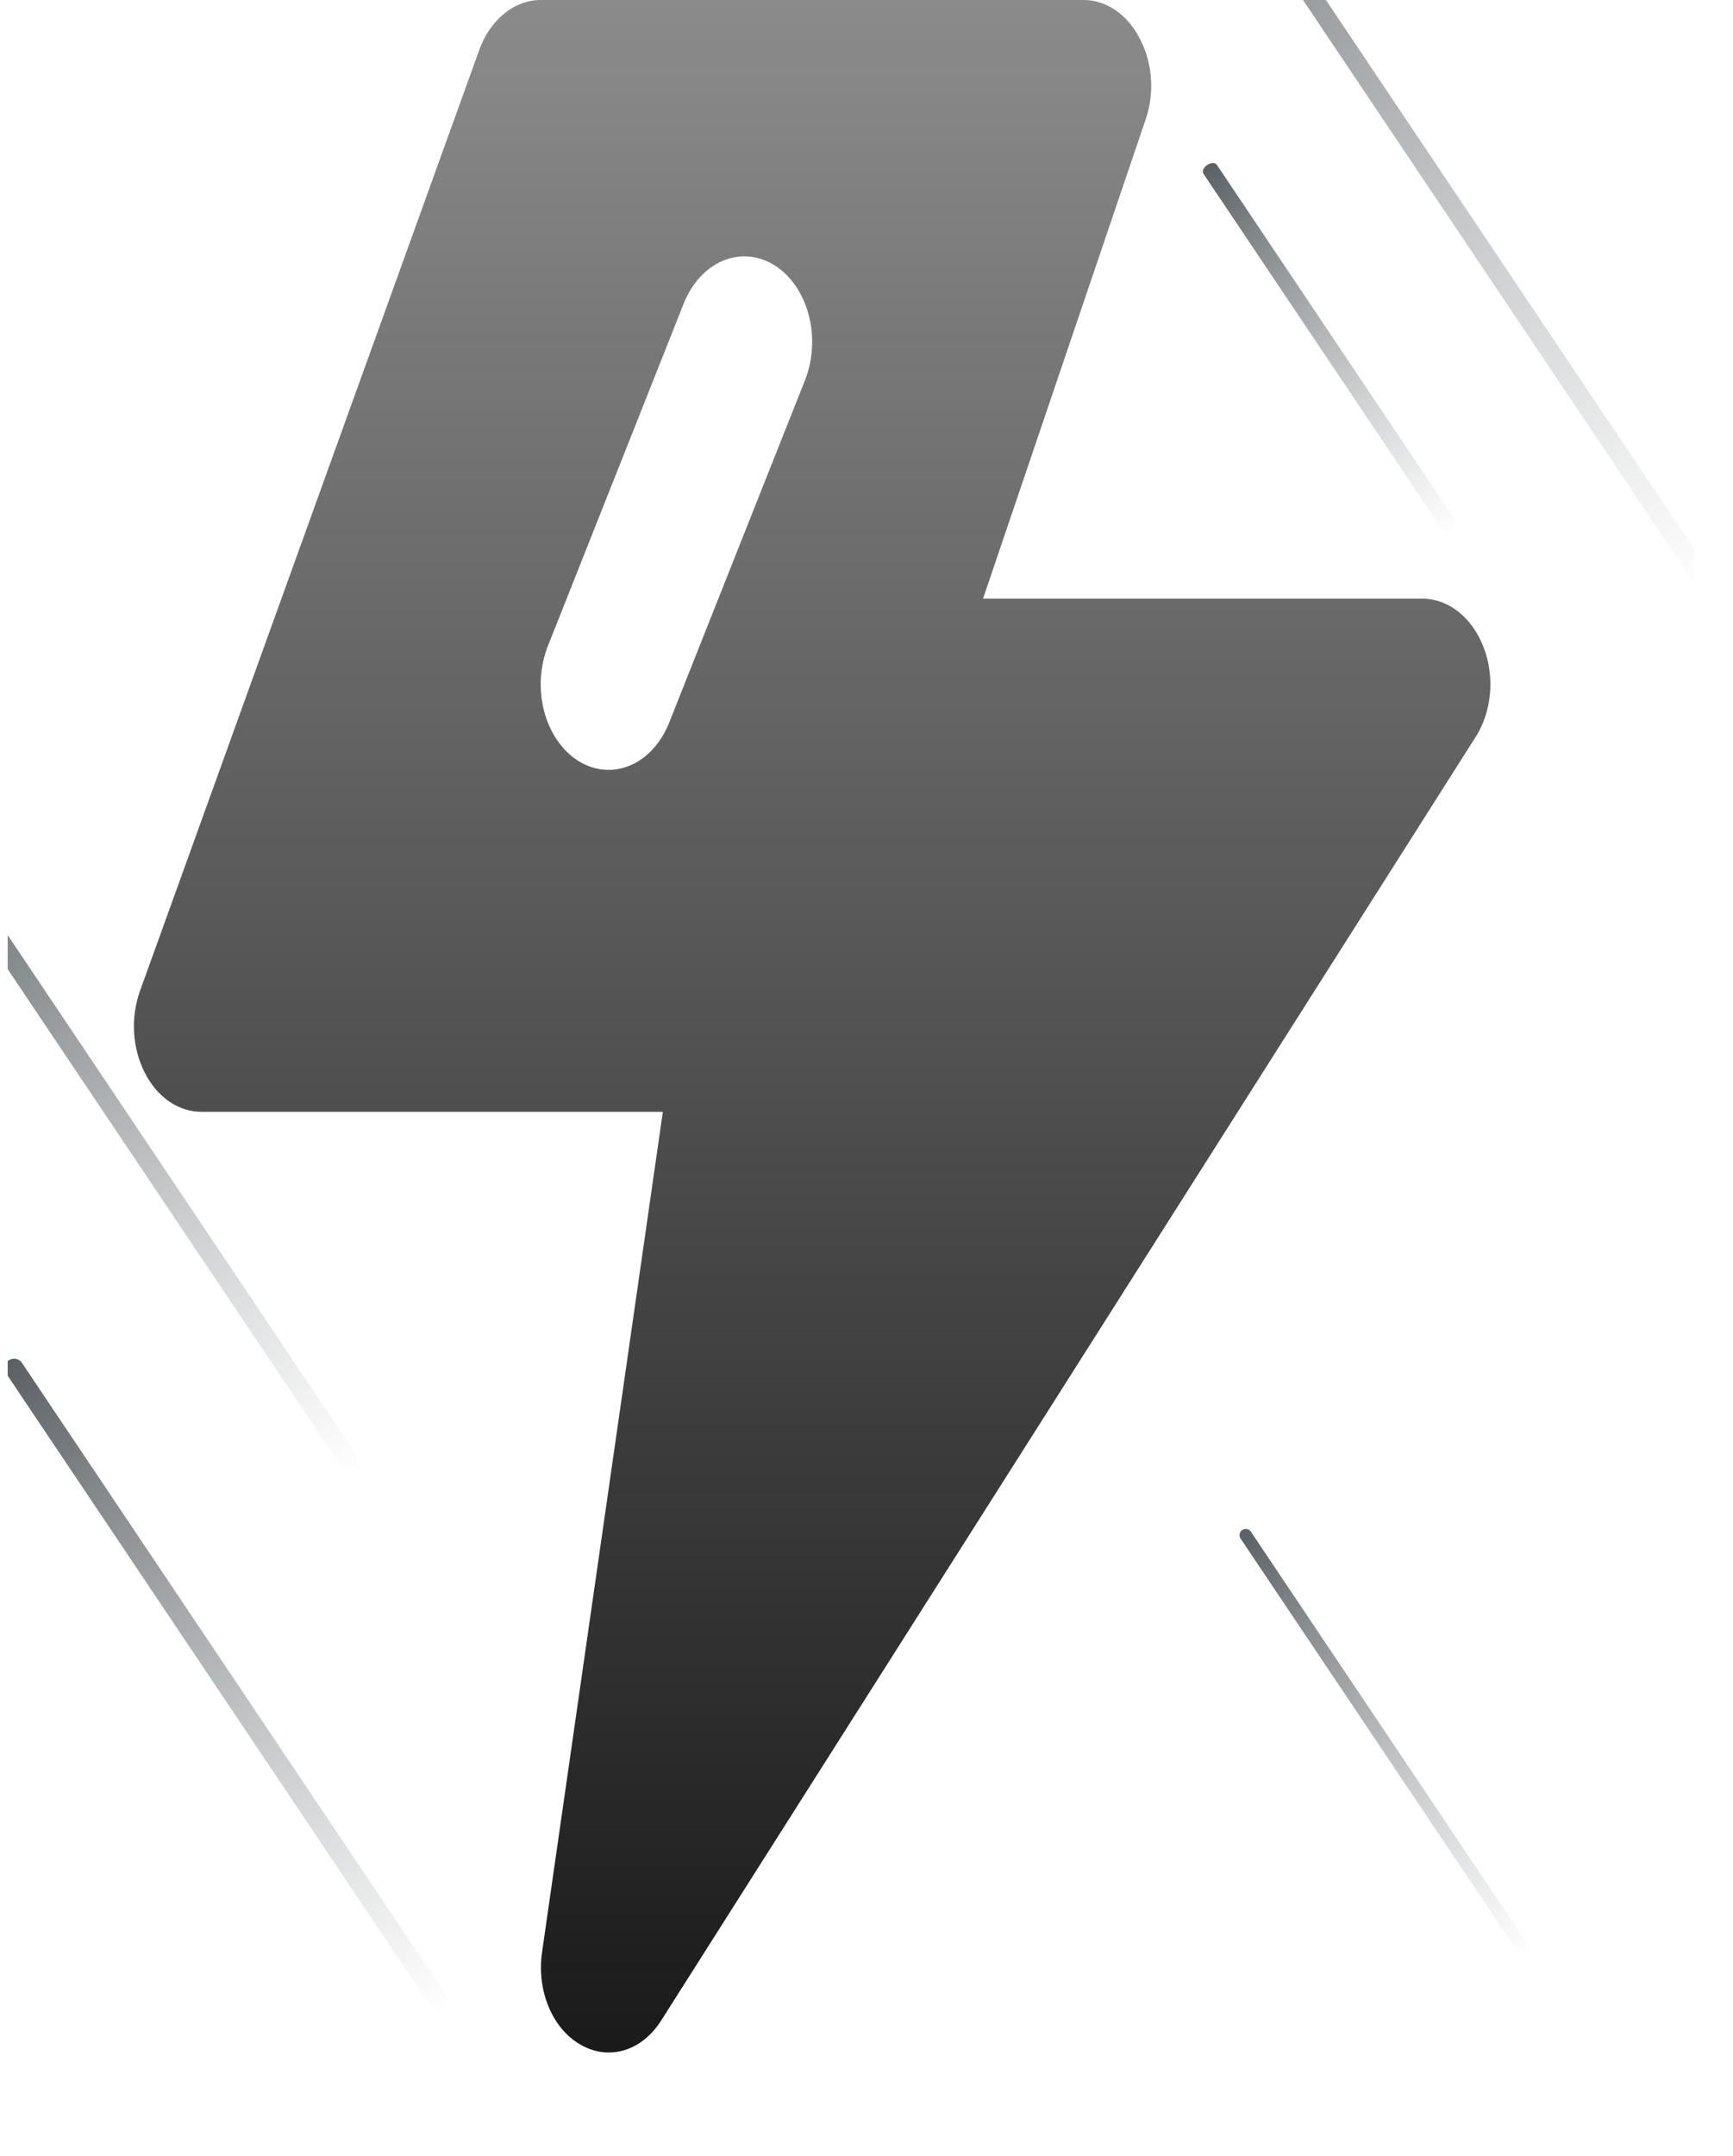 <svg width="37" height="46" viewBox="0 0 37 46" fill="none" xmlns="http://www.w3.org/2000/svg">
<g clip-path="url(#clip0_3784_27440)">
<path d="M31.676 13.812C31.558 13.502 31.373 13.24 31.143 13.056C30.912 12.872 30.645 12.774 30.372 12.772H20.988L24.464 2.536C24.558 2.259 24.595 1.957 24.572 1.658C24.549 1.358 24.467 1.07 24.333 0.821C24.204 0.568 24.026 0.36 23.816 0.217C23.606 0.073 23.37 -0.001 23.131 1.9527e-05H11.546C11.267 0 10.994 0.102 10.761 0.293C10.527 0.484 10.342 0.756 10.228 1.077L2.987 21.147C2.888 21.424 2.846 21.727 2.863 22.03C2.881 22.332 2.958 22.625 3.088 22.88C3.217 23.139 3.397 23.352 3.61 23.499C3.823 23.646 4.062 23.722 4.305 23.72H14.152L11.575 41.637C11.514 42.037 11.562 42.452 11.712 42.813C11.862 43.174 12.104 43.461 12.4 43.626C12.693 43.795 13.022 43.835 13.335 43.739C13.648 43.643 13.925 43.416 14.123 43.097L31.502 15.728C31.673 15.463 31.78 15.142 31.811 14.802C31.842 14.463 31.795 14.119 31.676 13.812ZM17.186 8.114L14.289 15.413C14.204 15.628 14.087 15.819 13.943 15.977C13.8 16.135 13.633 16.255 13.452 16.331C13.271 16.407 13.081 16.438 12.89 16.421C12.7 16.404 12.515 16.34 12.345 16.233C12.174 16.125 12.022 15.977 11.898 15.795C11.773 15.614 11.678 15.403 11.618 15.175C11.558 14.948 11.534 14.707 11.548 14.468C11.562 14.229 11.613 13.995 11.698 13.781L14.595 6.482C14.68 6.267 14.797 6.076 14.941 5.918C15.085 5.76 15.252 5.64 15.432 5.564C15.613 5.488 15.804 5.457 15.994 5.474C16.184 5.491 16.369 5.555 16.54 5.662C16.71 5.77 16.862 5.918 16.987 6.1C17.111 6.281 17.206 6.492 17.266 6.719C17.326 6.947 17.35 7.188 17.336 7.427C17.323 7.666 17.271 7.9 17.186 8.114Z" fill="url(#paint0_linear_3784_27440)"/>
<path d="M36.418 12.446C36.373 12.476 36.315 12.481 36.254 12.46C36.194 12.439 36.138 12.393 36.098 12.334L24.011 -5.673C23.952 -5.754 23.93 -5.854 23.955 -5.933C23.98 -6.011 24.047 -6.056 24.129 -6.049C24.212 -6.042 24.296 -5.984 24.349 -5.899L36.437 12.11C36.477 12.17 36.498 12.239 36.495 12.303C36.491 12.366 36.464 12.418 36.419 12.448" fill="url(#paint1_linear_3784_27440)"/>
<path d="M31.003 11.307C30.965 11.333 30.921 11.347 30.883 11.347C30.844 11.348 30.812 11.333 30.796 11.308L25.699 3.715C25.672 3.681 25.677 3.63 25.71 3.582C25.743 3.534 25.8 3.496 25.857 3.484C25.915 3.471 25.964 3.487 25.985 3.524L31.082 11.118C31.099 11.143 31.1 11.177 31.085 11.213C31.07 11.249 31.041 11.283 31.003 11.309" fill="url(#paint2_linear_3784_27440)"/>
<path d="M32.57 41.651C32.599 41.631 32.62 41.601 32.626 41.566C32.633 41.532 32.626 41.496 32.606 41.467L26.711 32.685C26.686 32.643 26.64 32.618 26.591 32.621C26.542 32.623 26.498 32.652 26.477 32.696C26.457 32.741 26.462 32.793 26.491 32.832L32.387 41.615C32.406 41.644 32.437 41.664 32.471 41.671C32.506 41.678 32.542 41.671 32.571 41.651" fill="url(#paint3_linear_3784_27440)"/>
<path d="M9.466 42.844C9.421 42.874 9.366 42.885 9.313 42.874C9.26 42.864 9.213 42.833 9.183 42.788L0.138 29.313C0.093 29.253 0.085 29.173 0.117 29.105C0.149 29.038 0.216 28.993 0.291 28.989C0.367 28.985 0.438 29.023 0.476 29.088L9.522 42.564C9.552 42.609 9.563 42.663 9.553 42.716C9.542 42.769 9.511 42.816 9.466 42.845" fill="url(#paint4_linear_3784_27440)"/>
<path d="M7.536 31.295C7.491 31.325 7.436 31.336 7.383 31.326C7.33 31.315 7.283 31.284 7.254 31.239L-1.791 17.764C-1.836 17.704 -1.844 17.624 -1.812 17.556C-1.78 17.489 -1.713 17.444 -1.638 17.44C-1.563 17.437 -1.492 17.475 -1.454 17.539L7.592 31.015C7.622 31.06 7.633 31.115 7.623 31.168C7.612 31.22 7.581 31.267 7.536 31.297" fill="url(#paint5_linear_3784_27440)"/>
</g>
<defs>
<linearGradient id="paint0_linear_3784_27440" x1="2.859" y1="0" x2="2.859" y2="43.79" gradientUnits="userSpaceOnUse">
<stop stop-color="#1A1A1A" stop-opacity="0.506"/>
<stop offset="1" stop-color="#1A1A1A"/>
</linearGradient>
<linearGradient id="paint1_linear_3784_27440" x1="23.795" y1="-5.87" x2="36.142" y2="12.636" gradientUnits="userSpaceOnUse">
<stop stop-color="#222A30" stop-opacity="0.749"/>
<stop offset="1" stop-color="#6B7074" stop-opacity="0.01"/>
</linearGradient>
<linearGradient id="paint2_linear_3784_27440" x1="25.582" y1="3.648" x2="30.788" y2="11.451" gradientUnits="userSpaceOnUse">
<stop stop-color="#222A30" stop-opacity="0.749"/>
<stop offset="1" stop-color="#6B7074" stop-opacity="0.01"/>
</linearGradient>
<linearGradient id="paint3_linear_3784_27440" x1="26.672" y1="32.544" x2="32.693" y2="41.57" gradientUnits="userSpaceOnUse">
<stop stop-color="#222A30" stop-opacity="0.749"/>
<stop offset="1" stop-color="#6B7074" stop-opacity="0.01"/>
</linearGradient>
<linearGradient id="paint4_linear_3784_27440" x1="-0.039" y1="29.175" x2="9.2" y2="43.023" gradientUnits="userSpaceOnUse">
<stop stop-color="#222A30" stop-opacity="0.749"/>
<stop offset="1" stop-color="#6B7074" stop-opacity="0.01"/>
</linearGradient>
<linearGradient id="paint5_linear_3784_27440" x1="-1.969" y1="17.626" x2="7.27" y2="31.474" gradientUnits="userSpaceOnUse">
<stop stop-color="#222A30" stop-opacity="0.749"/>
<stop offset="1" stop-color="#6B7074" stop-opacity="0.01"/>
</linearGradient>
<clipPath id="clip0_3784_27440">
<rect width="36" height="46" fill="white" transform="translate(0.164)"/>
</clipPath>
</defs>
</svg>
